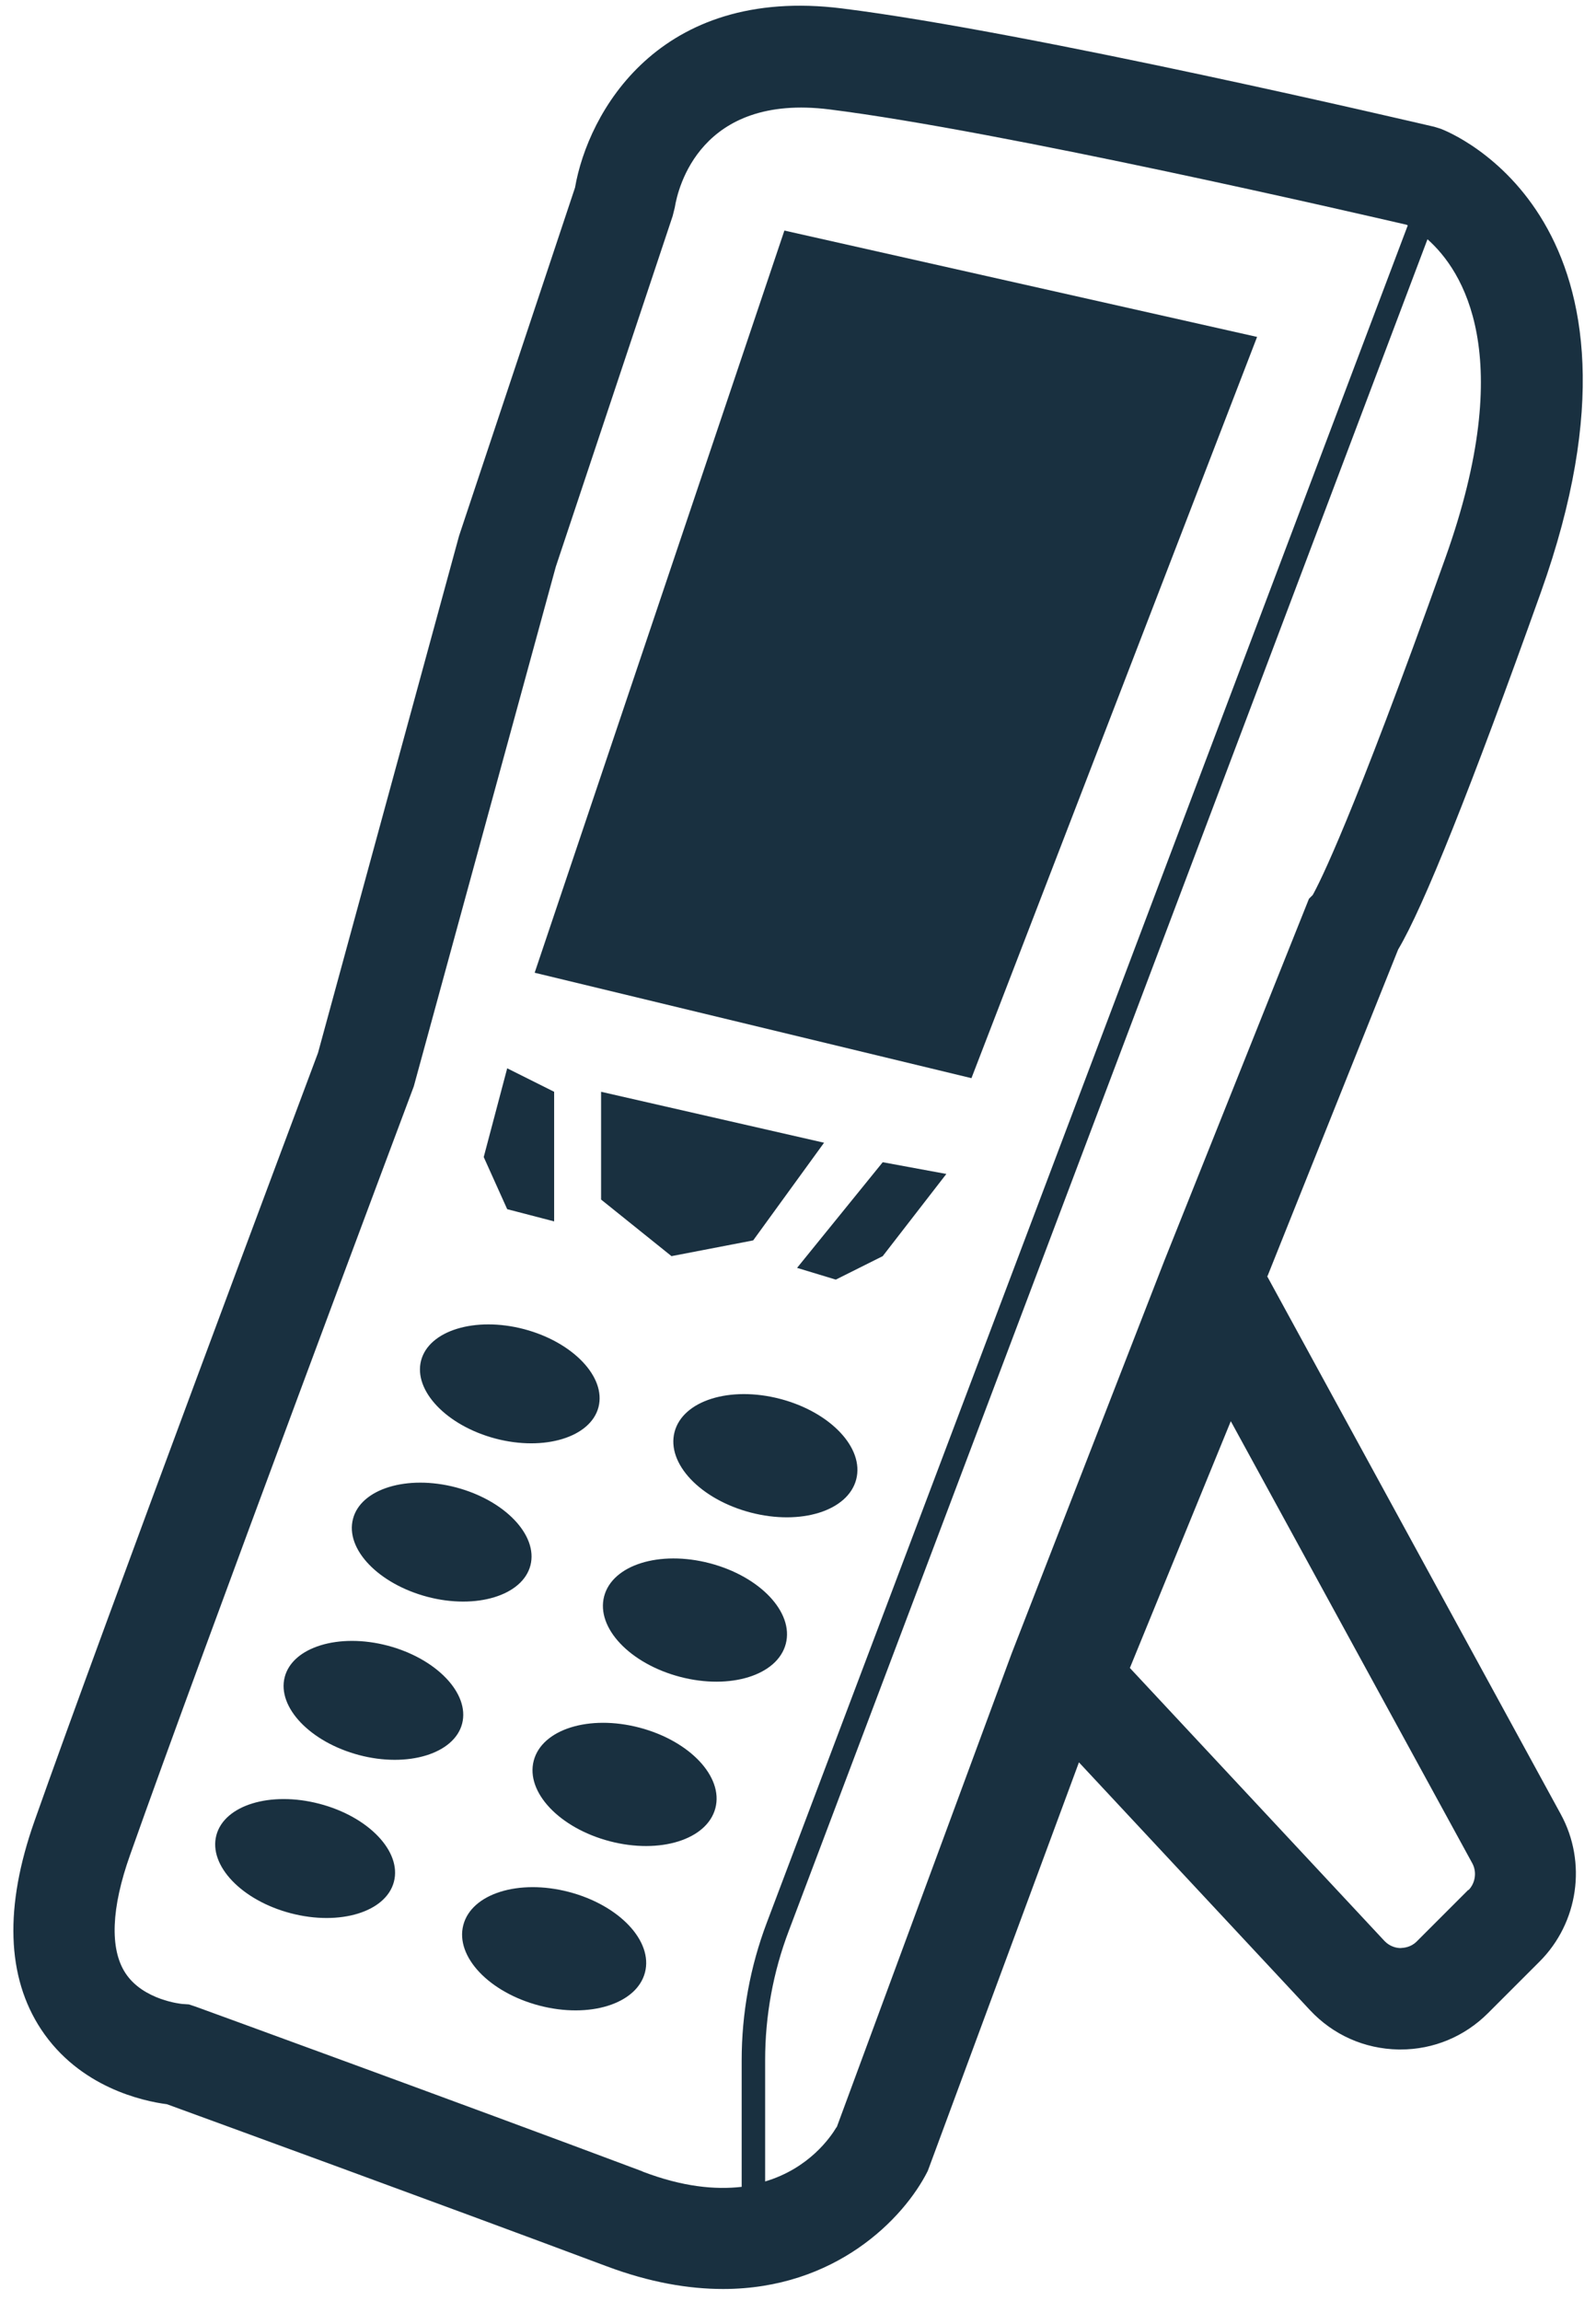 <svg width="68" height="98" viewBox="0 0 68 98" fill="none" xmlns="http://www.w3.org/2000/svg">
<g clip-path="url(#clip0_2974_243)">
<path d="M54 54.36L59.57 40.44C60.64 38.65 62.68 33.55 65.65 25.23C71.3 9.41 61.78 5.63 61.37 5.48L61.11 5.4C60.41 5.24 43.9 1.36 35.88 0.36C28.05 -0.62 25.05 4.81 24.5 7.99L19.56 22.82L13.55 44.84C12.93 46.5 4.44 69.14 1.47 77.56C0.18 81.21 0.28 84.2 1.75 86.43C3.39 88.91 6.1 89.49 7.11 89.62C8.78 90.23 18.6 93.81 25.84 96.52C27.68 97.21 29.33 97.49 30.81 97.49C35.59 97.49 38.51 94.5 39.53 92.46L45.97 75.06L55.81 85.61C56.8 86.67 58.13 87.26 59.58 87.29C59.61 87.29 59.64 87.29 59.67 87.29C61.08 87.29 62.4 86.74 63.4 85.74L65.6 83.54C67.25 81.89 67.62 79.32 66.5 77.27L53.98 54.34L54 54.36ZM27.37 92.48C19.45 89.51 8.46 85.51 8.35 85.47L8.05 85.37L7.76 85.35C7.76 85.35 6.1 85.2 5.34 84.03C4.67 83 4.74 81.26 5.54 79.01C8.6 70.35 17.54 46.51 17.63 46.27L23.68 24.14L28.66 9.2L28.75 8.84C28.88 8.02 29.83 3.97 35.34 4.66C42.68 5.58 58.01 9.13 59.92 9.57C59.93 9.57 59.96 9.59 59.98 9.6L32.67 81.89C31.96 83.77 31.6 85.74 31.6 87.76V93.14C30.47 93.27 29.08 93.14 27.38 92.49L27.37 92.48ZM35.64 90.6C35.39 91.02 34.48 92.35 32.6 92.91V87.74C32.6 85.85 32.94 83.99 33.61 82.23L60.82 10.19C62.32 11.52 64.67 15.12 61.58 23.77C57.6 34.92 56.21 37.62 55.93 38.12L55.77 38.28L49.61 53.69L43.1 70.43L35.65 90.6H35.64ZM62.56 80.49L60.36 82.69C60.11 82.94 59.82 82.96 59.67 82.97C59.52 82.97 59.23 82.92 58.99 82.67L48.14 71.04L52.44 60.53L62.73 79.36C62.93 79.73 62.86 80.2 62.57 80.5L62.56 80.49Z" fill="#193040"/>
<path d="M53.56 14.35L33.42 9.82L22.78 41.43L41.39 45.92L53.56 14.35Z" fill="#193040"/>
<path d="M35.11 48.67L25.61 46.5V51.09L28.61 53.5L32.09 52.83L35.11 48.67Z" fill="#193040"/>
<path d="M21.11 61.27C23.2 61.82 25.17 61.21 25.5 59.93C25.83 58.65 24.41 57.16 22.33 56.61C20.24 56.06 18.27 56.67 17.94 57.95C17.61 59.23 19.03 60.72 21.11 61.27Z" fill="#193040"/>
<path d="M33.24 59.58C31.1 59.02 29.09 59.65 28.74 60.99C28.39 62.33 29.84 63.86 31.98 64.42C34.12 64.98 36.13 64.35 36.48 63.01C36.83 61.67 35.38 60.14 33.24 59.58Z" fill="#193040"/>
<path d="M18.21 68.01C20.3 68.56 22.27 67.95 22.6 66.67C22.93 65.39 21.51 63.9 19.43 63.35C17.34 62.8 15.37 63.41 15.04 64.69C14.7 65.98 16.13 67.46 18.21 68.01Z" fill="#193040"/>
<path d="M33.48 70.01C33.83 68.67 32.38 67.14 30.24 66.58C28.1 66.02 26.09 66.65 25.74 67.99C25.39 69.33 26.84 70.86 28.98 71.42C31.12 71.98 33.13 71.35 33.48 70.01Z" fill="#193040"/>
<path d="M16.52 70.09C14.43 69.54 12.46 70.15 12.13 71.43C11.8 72.71 13.22 74.2 15.3 74.75C17.38 75.3 19.36 74.69 19.69 73.41C20.02 72.13 18.6 70.64 16.52 70.09Z" fill="#193040"/>
<path d="M27.24 73.58C25.1 73.02 23.09 73.65 22.74 74.99C22.39 76.33 23.84 77.86 25.98 78.42C28.12 78.98 30.13 78.35 30.48 77.01C30.83 75.67 29.38 74.14 27.24 73.58Z" fill="#193040"/>
<path d="M16.784 80.144C17.12 78.856 15.699 77.37 13.609 76.825C11.52 76.279 9.554 76.881 9.217 78.169C8.881 79.457 10.303 80.943 12.392 81.488C14.481 82.034 16.448 81.432 16.784 80.144Z" fill="#193040"/>
<path d="M24.24 80.58C22.1 80.02 20.09 80.65 19.74 81.99C19.39 83.33 20.84 84.86 22.98 85.42C25.12 85.98 27.13 85.35 27.48 84.01C27.83 82.67 26.38 81.14 24.24 80.58Z" fill="#193040"/>
<path d="M23.61 52.02V46.5L21.61 45.5L20.61 49.28L21.61 51.5L23.61 52.02Z" fill="#193040"/>
<path d="M33.96 54L35.61 54.5L37.61 53.5L40.32 50L37.61 49.5L33.96 54Z" fill="#193040"/>
</g>
<defs>
<clipPath id="clip0_2974_243">
<rect width="66.86" height="97.26" fill="white" transform="translate(0.57 0.24)"/>
</clipPath>
</defs>
</svg>
